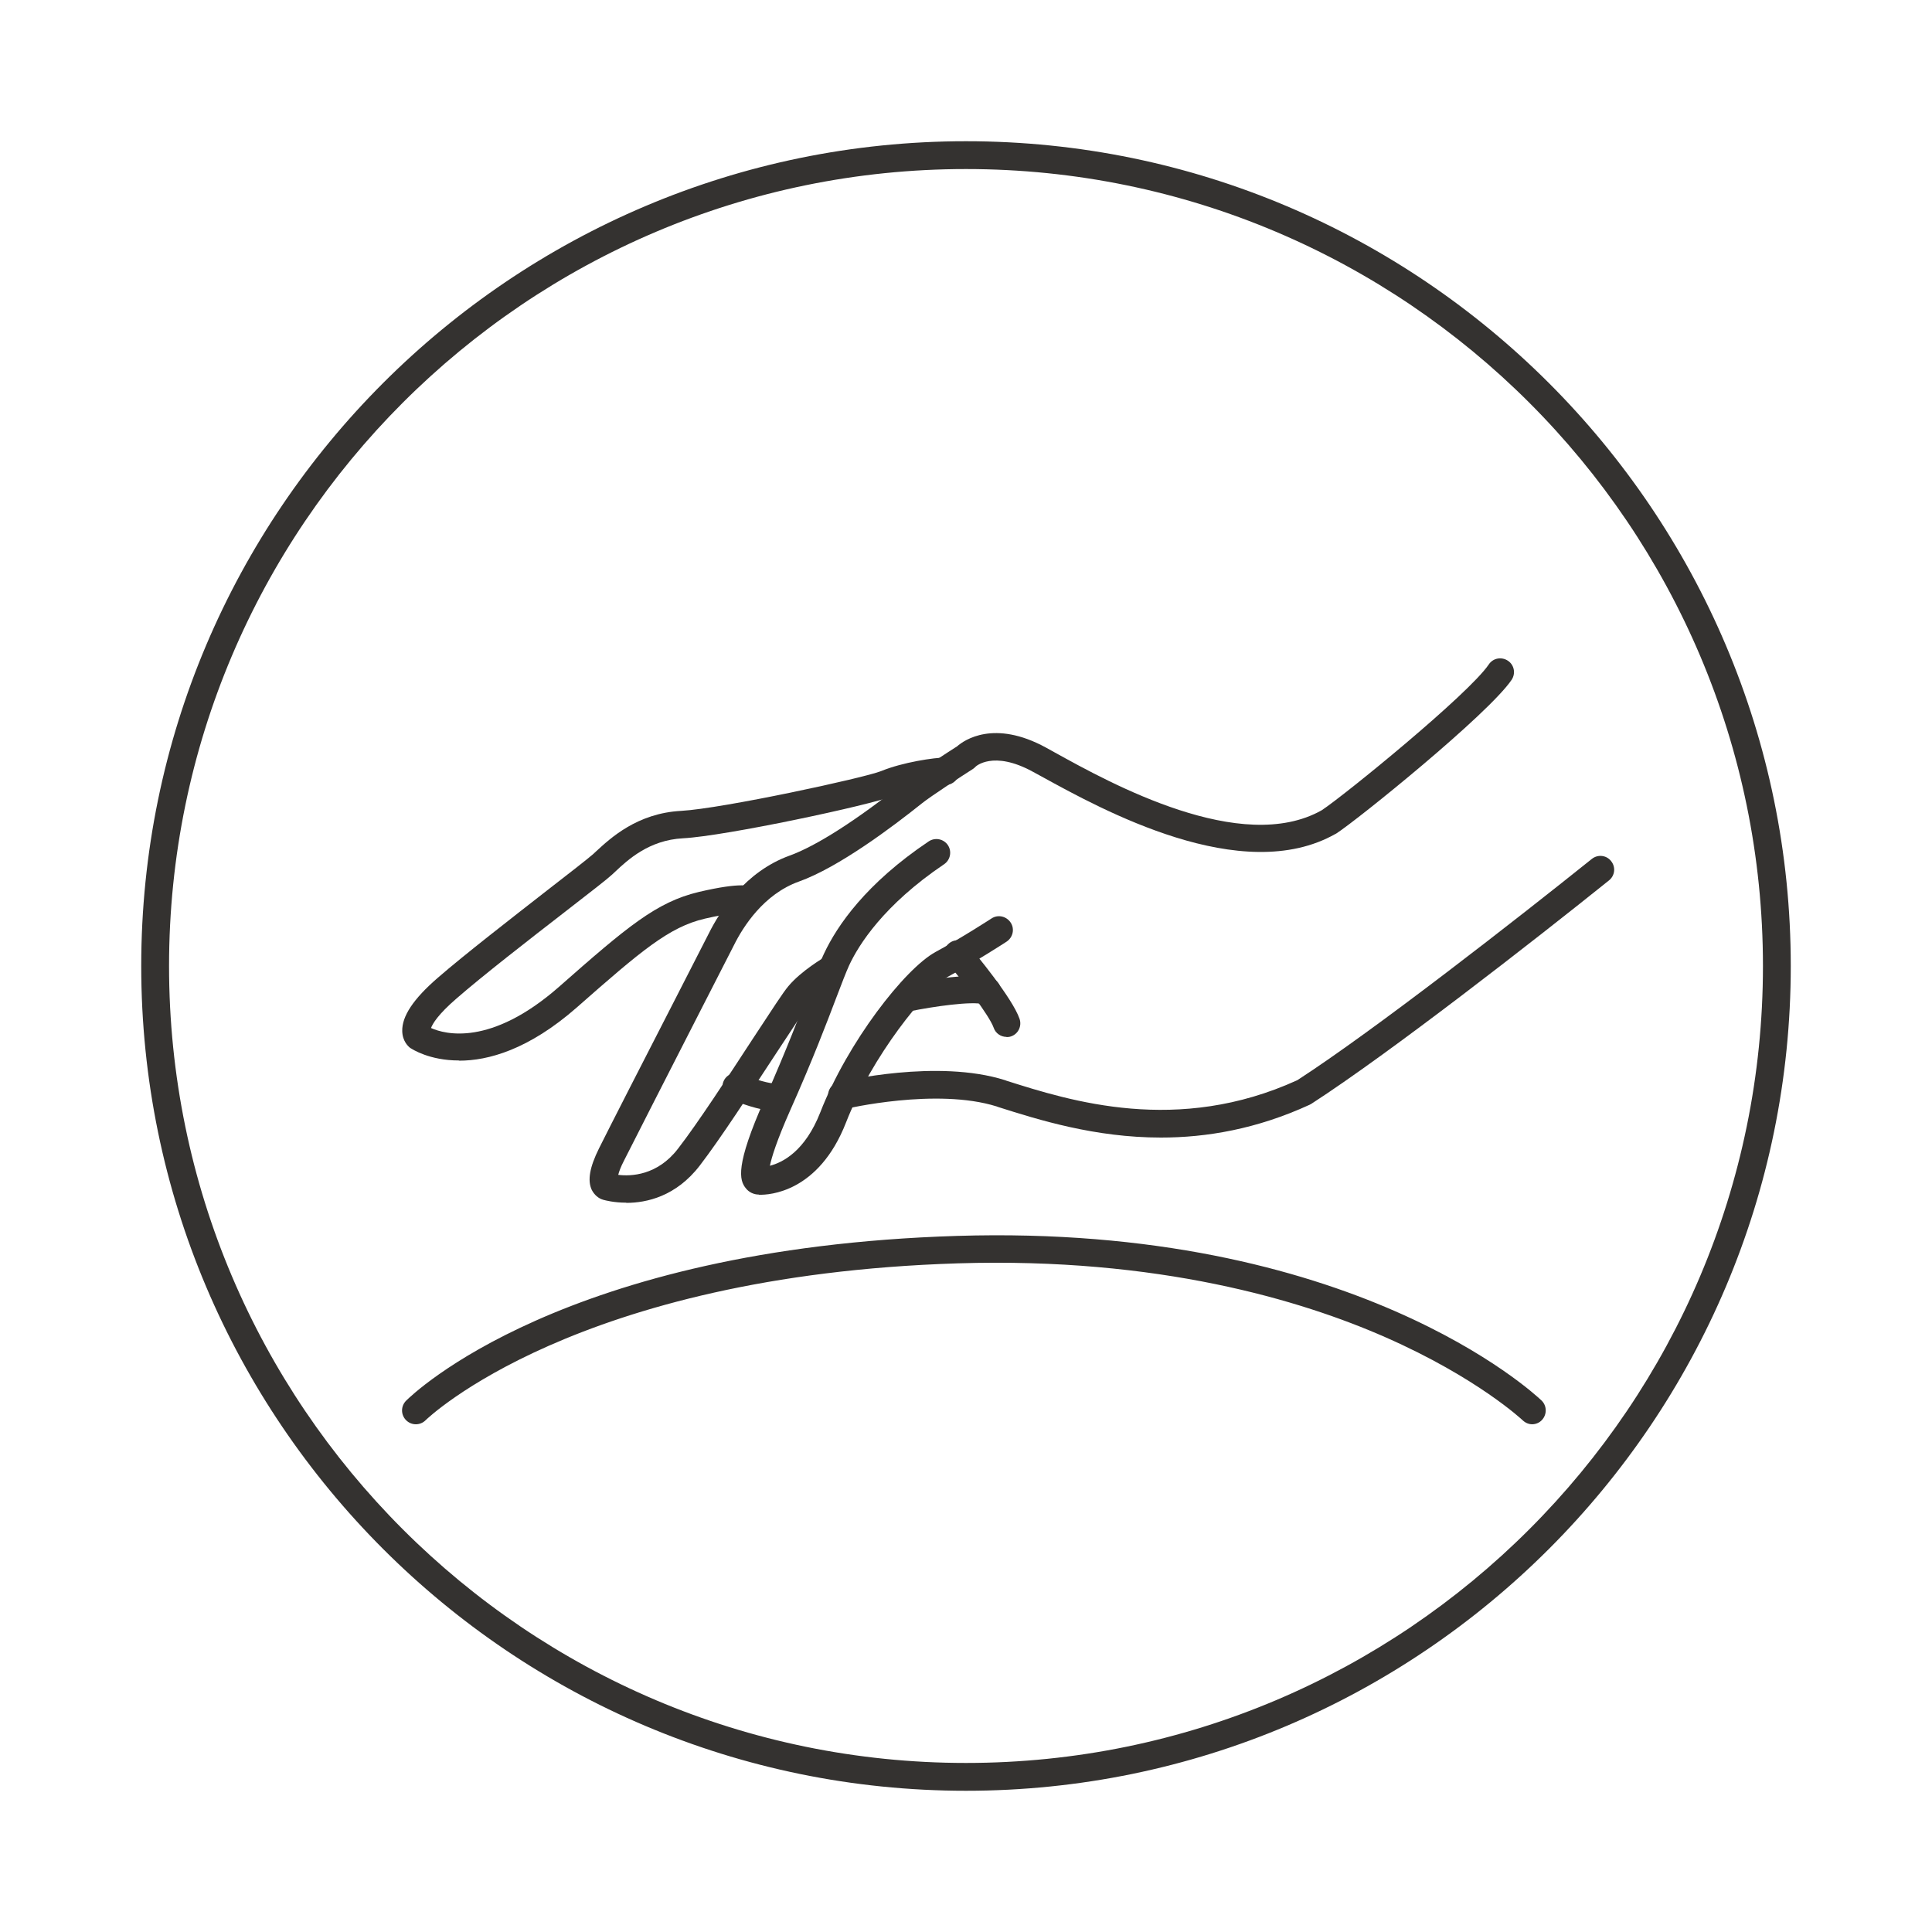 <svg id="Layer_1" xmlns="http://www.w3.org/2000/svg" version="1.1" viewBox="0 0 1000 1000">
  
  <defs>
    <style>
      .st0 {
        fill: #343230;
      }
    </style>
  </defs>
  <path class="st0" d="M500,926.9c-235.4,0-426.9-191.5-426.9-426.9S264.6,73.1,500,73.1s426.9,191.5,426.9,426.9-191.5,426.9-426.9,426.9ZM500,87.5c-227.5,0-412.5,185.1-412.5,412.5s185,412.5,412.5,412.5,412.5-185,412.5-412.5S727.5,87.5,500,87.5Z"></path>
  <g>
    <path class="st0" d="M392.7,618.3c-2.5,0-5.1-1.2-6.7-3.3-3.3-4.1-5.6-11.5,9.8-46.1,11.4-25.7,18.7-45,23.6-57.7,3-7.9,5.2-13.7,7.1-17.6,6.8-14.5,21.7-36.3,54.2-58.1,3.3-2.2,7.7-1.3,9.9,1.9,2.2,3.3,1.3,7.7-1.9,9.9-31.3,21.1-44.3,41.8-49.2,52.4-1.6,3.5-3.7,9-6.6,16.6-4.9,12.9-12.3,32.4-23.9,58.4-7,15.8-9.6,24.3-10.5,28.7,6.6-1.7,18.2-7.5,26.1-27.7,14.1-36.2,43.7-74.3,59.7-83,13.7-7.4,28.7-17.2,28.9-17.3,3.3-2.2,7.7-1.2,9.9,2.1,2.2,3.3,1.2,7.7-2.1,9.9-.6.4-15.7,10.2-29.9,17.9-11.8,6.4-40,41.8-53.2,75.7-14.2,36.4-40.1,37.5-44.7,37.4,0,0-.2,0-.3,0Z"></path>
    <path class="st0" d="M324.1,622.5c-6.3,0-10.8-1.2-11.9-1.5-2.5-.7-4.6-2.6-5.9-5.1-2.3-4.9-1.1-11.7,3.7-21.4,4.7-9.5,23.8-46.8,39.2-76.8,9.2-18,16.7-32.6,17.8-34.8,5.7-11.4,18.7-31.7,41.6-40,13.9-5,35-18.5,59.5-38.1,5.8-4.7,24-16.4,27.3-18.5,3.6-3.2,19.1-14,45.9.6l4.7,2.6c28.9,16,96.5,53.3,138.1,29.9,11.7-7.7,76.1-60.1,86.5-75.5,2.2-3.3,6.6-4.1,9.9-1.9,3.3,2.2,4.1,6.6,1.9,9.9-12.2,17.9-79.6,72.3-90.7,79.5-.1,0-.2.2-.4.2-48.5,27.5-121.1-12.6-152.2-29.7l-4.6-2.5c-20.5-11.2-29.6-2.6-29.6-2.5-.4.4-.8.8-1.3,1.1-5.8,3.7-21.8,14.1-26.4,17.8-15,12-43,33.1-63.7,40.5-18.2,6.5-28.9,23.4-33.6,32.9-1.1,2.2-8.6,16.9-17.9,35-14.5,28.4-34.4,67.3-39.1,76.7-1.7,3.3-2.5,5.6-2.9,7.2,6.5.8,20.2.4,30.9-13.5,10.3-13.3,26-37.4,38.6-56.7,10.2-15.5,16-24.5,18.6-27.5,6.6-7.9,18.4-14.8,18.9-15.1,3.4-2,7.8-.8,9.7,2.6,2,3.4.8,7.8-2.6,9.7-2.8,1.6-11,7-15.1,11.9-2.1,2.6-9.6,14-17.6,26.2-12.8,19.5-28.6,43.8-39.2,57.6-12.3,16-27.6,19.3-38,19.3ZM315.7,607.2s0,0,0,0c0,0,0,0,0,0Z"></path>
    <path class="st0" d="M237.5,548.9c-15.3,0-24.2-5.9-25-6.4-.1,0-.2-.1-.3-.2-.9-.7-3.9-3.4-4-8.6-.2-7.7,5.8-16.7,18.4-27.6,13.7-11.9,38.6-31.2,56.8-45.4,11.4-8.8,21.2-16.5,23.6-18.6l1.5-1.4c7.5-6.9,21.3-19.8,44.1-21,21.4-1.2,94.9-17.1,103.5-20.6,11.2-4.6,27.6-7,33.3-7s7.1,3.2,7.1,7.1-3.2,7.1-7.1,7.1-18.9,2.2-27.8,5.9c-10.8,4.4-85.7,20.5-108.1,21.7-17.6.9-28.6,11.2-35.1,17.3l-1.6,1.5c-2.6,2.4-10.6,8.6-24.4,19.3-18.1,14-42.8,33.2-56.2,44.9-9.5,8.2-12.3,13-13.1,15.2,7.1,3.2,30.8,9.7,66.1-21.2,35.4-31.2,50.6-44,72.4-49.2,22.5-5.3,26.9-3.1,28.3-2.4,3.5,1.8,4.9,6,3.2,9.6-1.6,3.1-5.1,4.6-8.4,3.6-.9,0-5.7-.3-19.9,3-18.4,4.3-32.8,16.5-66.3,46-25,21.9-45.9,27.5-60.8,27.5ZM384.5,472.3h0ZM383.2,471.9s0,0,0,0c0,0,0,0,0,0ZM383.2,471.9s0,0,0,0c0,0,0,0,0,0ZM383.2,471.8h0s0,0,0,0Z"></path>
    <path class="st0" d="M401.2,575c-8,0-19.3-4.5-22.9-6-3.6-1.5-5.3-5.7-3.8-9.3s5.7-5.3,9.3-3.8c7,2.9,15.4,5.3,17.7,4.8,3.9-.7,7.6,1.9,8.3,5.7.7,3.9-1.9,7.6-5.7,8.3-.9.2-1.9.2-2.9.2Z"></path>
    <path class="st0" d="M600.9,588.8c-34.2,0-63.4-9.2-84.2-15.8l-.8-.3c-31.2-9.8-78,1.2-78.5,1.3-3.8.9-7.7-1.4-8.6-5.3s1.4-7.7,5.3-8.6c2.1-.5,51.1-12.1,86.1-1l.8.3c33.1,10.5,88.5,28,150.5-.3,40.3-26.1,114.6-84.2,152.4-114.5,3.1-2.5,7.6-2,10,1.1,2.5,3.1,2,7.5-1.1,10-38.1,30.6-113.3,89.3-154,115.6-.3.2-.6.3-.9.5-27.4,12.6-53.4,17-77,17Z"></path>
    <path class="st0" d="M521,536.7c-2.9,0-5.7-1.8-6.7-4.8-2.3-6.4-15.9-24-24-33.6-2.5-3-2.1-7.5.9-10,3-2.5,7.5-2.1,10,.9,3.8,4.5,22.8,27.4,26.5,38.1,1.3,3.7-.6,7.8-4.3,9.1-.8.3-1.6.4-2.4.4Z"></path>
    <path class="st0" d="M469.2,523.7c-3.3,0-6.3-2.3-7-5.7-.8-3.9,1.7-7.6,5.6-8.4,5.6-1.1,34-6.7,45.2-3.4,3.8,1.1,5.9,5.1,4.8,8.8-1.1,3.8-5.1,5.9-8.8,4.8-5.7-1.7-25.8,1.1-38.3,3.7-.5,0-1,.1-1.4.1Z"></path>
  </g>
  <path class="st0" d="M793.1,737.2c-1.8,0-3.5-.7-4.9-2-.2-.2-23.5-22.1-71-43-43.8-19.3-117.8-41.5-221.3-38.3-198,6.2-274.8,80.4-275.6,81.2-2.8,2.8-7.3,2.8-10.1,0-2.8-2.8-2.8-7.3,0-10.1,3.2-3.2,80.9-79,285.2-85.3,204.4-6.3,298.6,81.5,302.5,85.2,2.8,2.7,2.9,7.2.2,10.1-1.4,1.5-3.3,2.2-5.1,2.2Z"></path>
</svg>